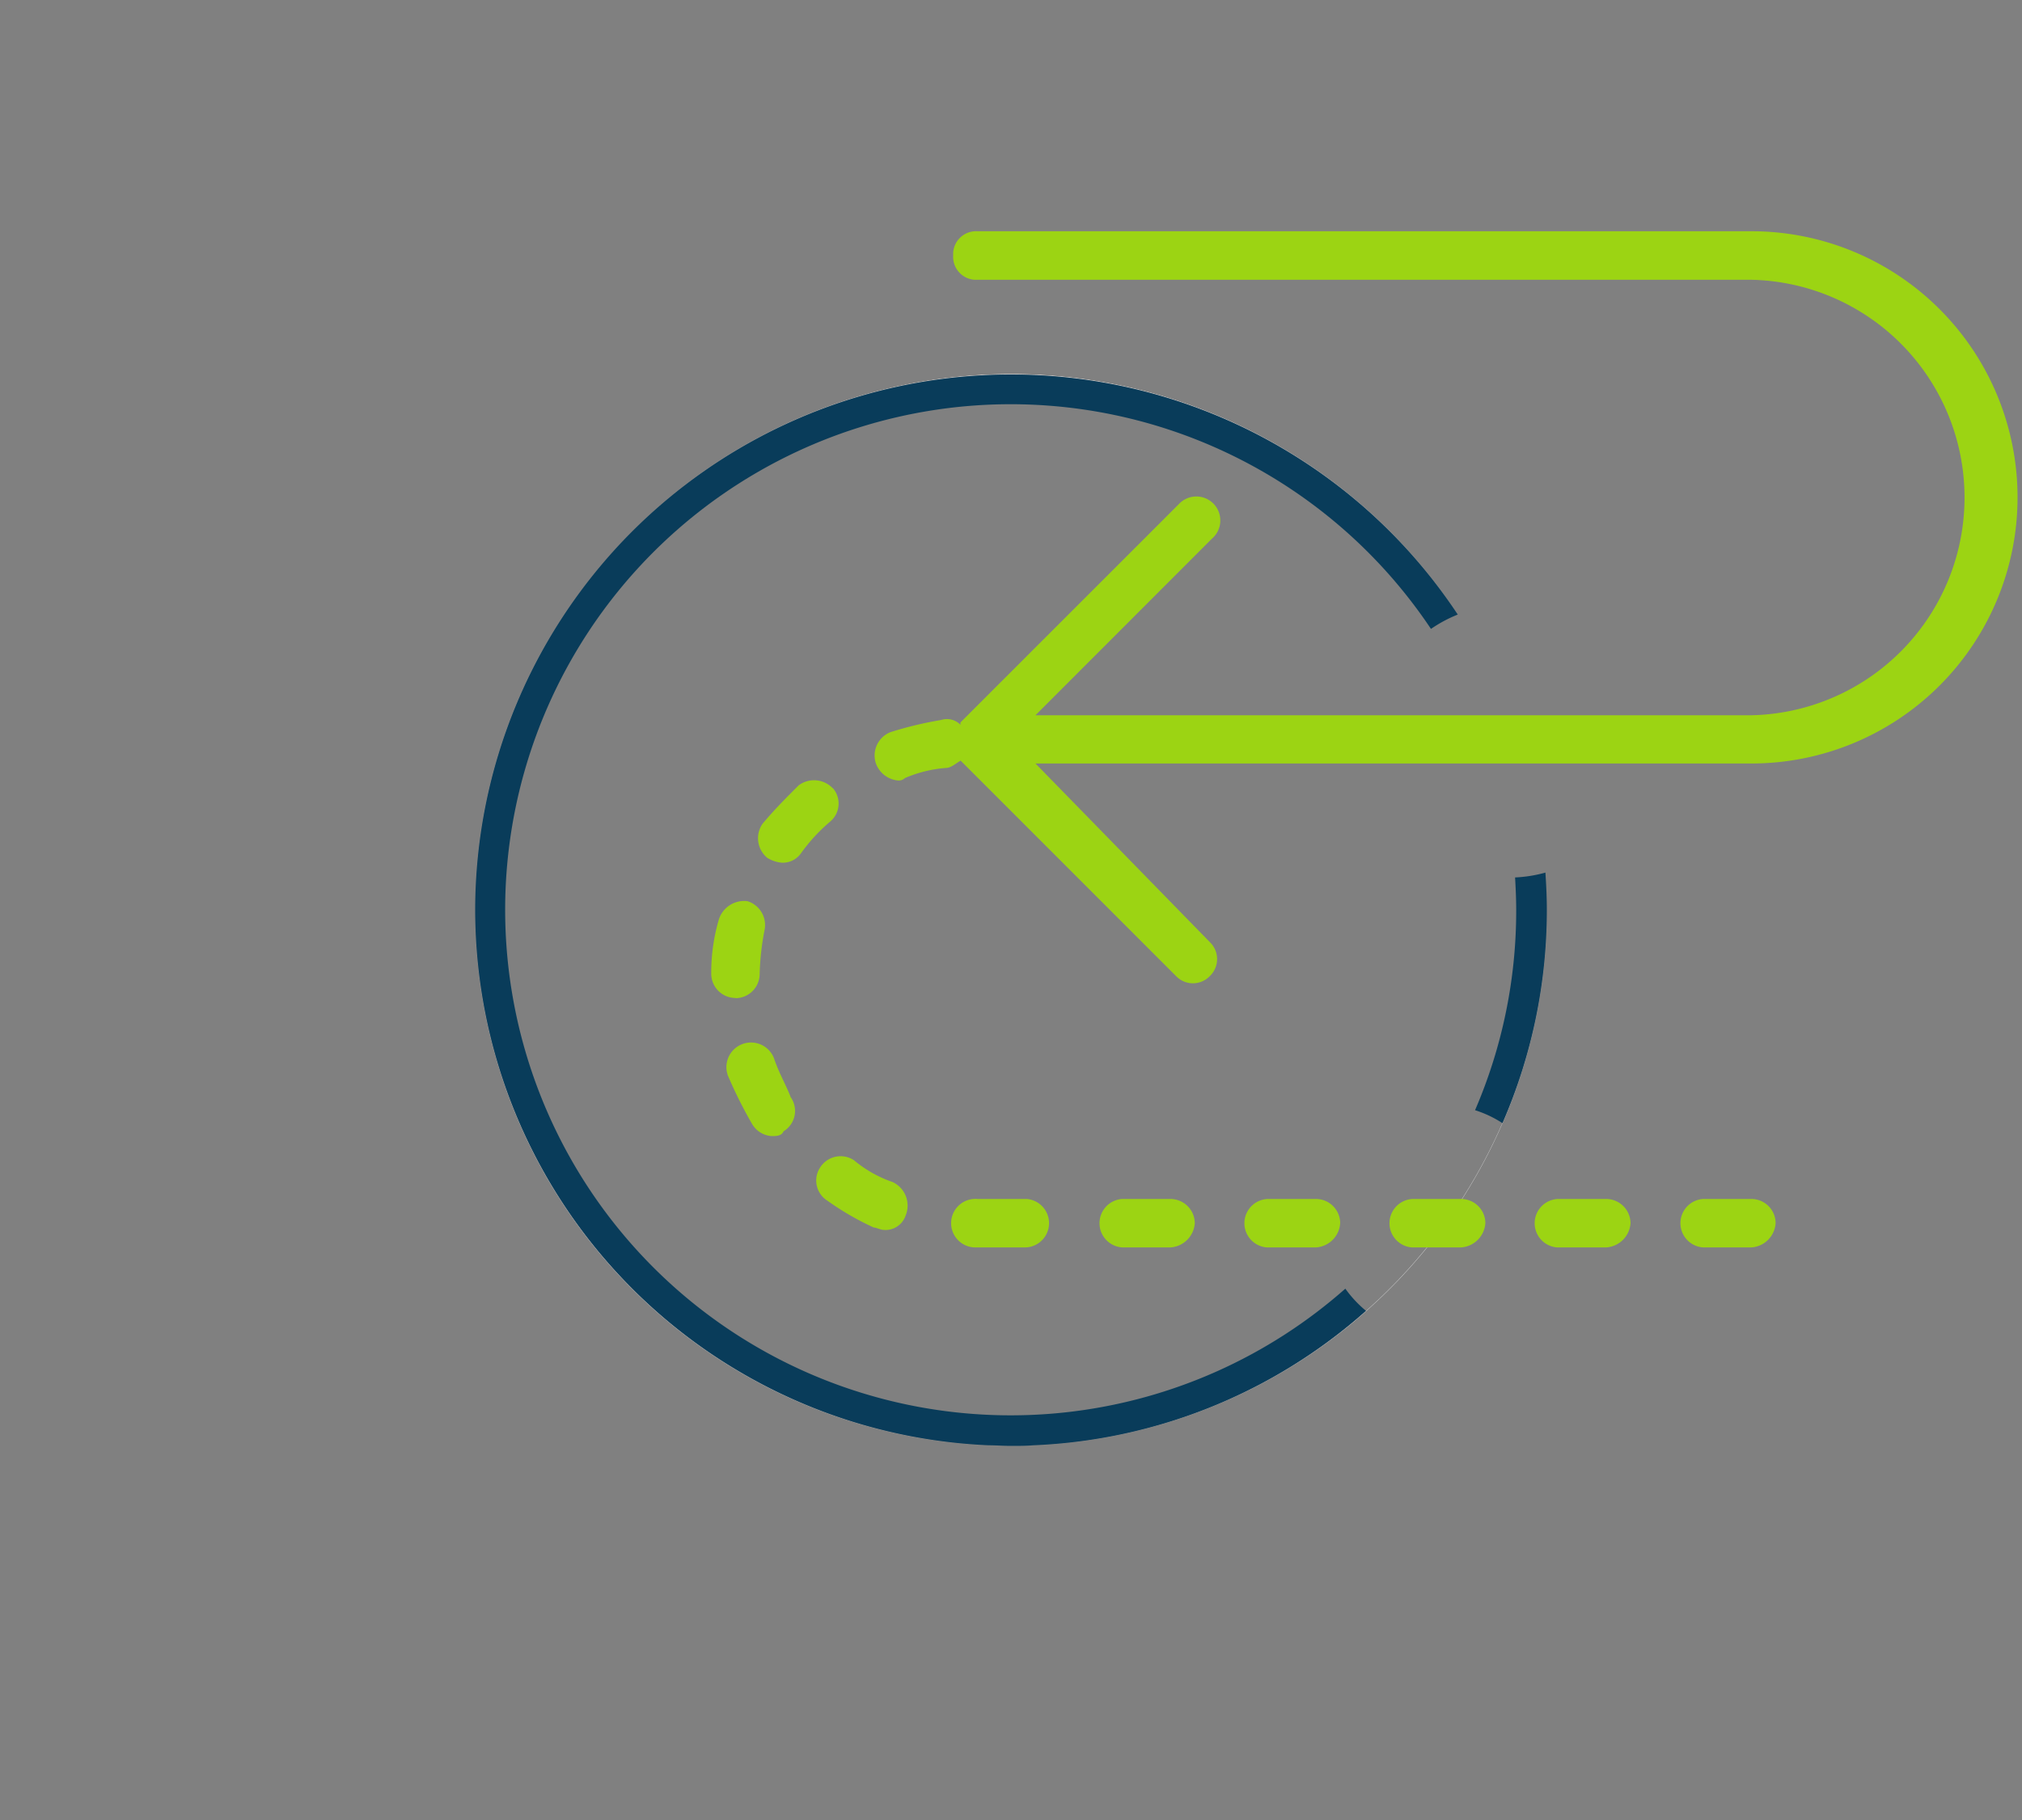 <svg id="Ebene_1" data-name="Ebene 1" xmlns="http://www.w3.org/2000/svg" viewBox="0 0 200 180"><rect x="0" y="0" width="200" height="180" fill="#808080" stroke="none"/><defs><style>.cls-1{fill:#fff}.cls-2{fill:#093c5a}.cls-3{fill:#9cd413}</style></defs><path class="cls-1" d="M153 90a56.378 56.378 0 010 0zM100 37a53 53 0 0144.19 23.78A53 53 0 0047 90a53.07 53.07 0 0153-53zM102.21 142.94A53 53 0 00153 90.06a53.06 53.06 0 01-50.79 52.88zM47 90.06a53 53 0 0050.79 52.88A53.06 53.06 0 0147 90.06z"/><path class="cls-2" d="M145.9 109.8a11 11 0 012.71 1.28 52.69 52.69 0 004.39-21V90c0-1.25-.06-2.48-.14-3.7a13.35 13.35 0 01-3 .48c.06 1.07.11 2.14.11 3.22a49.74 49.74 0 01-4.07 19.8zM133.07 127.45a50 50 0 118.47-65.25 13.48 13.48 0 012.65-1.42A53 53 0 0047 90v.06a53.06 53.06 0 0050.79 52.88c.73 0 1.47.06 2.21.06s1.48 0 2.21-.06a52.74 52.74 0 0032.9-13.3 11.48 11.48 0 01-2.04-2.19z"/><path id="Pfad_1017" data-name="Pfad 1017" class="cls-3" d="M173.24 22.87H96.67A2.27 2.27 0 0094.28 25v.28a2.27 2.27 0 002.12 2.39h76.84a21.54 21.54 0 010 43.07h-70.82l17.46-17.47a2.37 2.37 0 10-3.3-3.39L95 71.45v.23a1.87 1.87 0 00-1.92-.47 36.28 36.28 0 00-5 1.2 2.48 2.48 0 00-1.44 3.1 2.58 2.58 0 002.16 1.68.89.89 0 00.71-.24 12.73 12.73 0 014.07-1c.48 0 1-.48 1.44-.72l21.3 21.3a2.31 2.31 0 003.27.08l.08-.08a2.32 2.32 0 00.08-3.27.6.6 0 01-.08-.08l-17.25-17.67h70.82a26.32 26.32 0 000-52.64z"/><path id="Pfad_1018" data-name="Pfad 1018" class="cls-3" d="M88.3 116.91a12.1 12.1 0 01-3.83-2.16 2.4 2.4 0 00-3.32.67 2.35 2.35 0 00.6 3.27l.12.08a27.45 27.45 0 004.55 2.63c.23 0 .71.24 1 .24a2.1 2.1 0 002.16-1.43 2.57 2.57 0 00-1.28-3.3z"/><path id="Pfad_1019" data-name="Pfad 1019" class="cls-3" d="M82.32 77.91a2.55 2.55 0 00-3.32-.24c-1.2 1.2-2.4 2.39-3.59 3.82a2.52 2.52 0 00.48 3.35 3.28 3.28 0 001.43.48 2.19 2.19 0 001.92-.95 17.27 17.27 0 012.87-3.11 2.33 2.33 0 00.3-3.28z"/><path id="Pfad_1020" data-name="Pfad 1020" class="cls-3" d="M76.57 104.7a2.42 2.42 0 10-4.57 1.68 44.39 44.39 0 002.39 4.78 2.43 2.43 0 001.91 1.2c.48 0 1 0 1.2-.47a2.36 2.36 0 00.8-3.24.44.44 0 00-.08-.11c-.45-1.2-1.17-2.4-1.65-3.84z"/><path id="Pfad_1021" data-name="Pfad 1021" class="cls-3" d="M72.75 98.72a2.4 2.4 0 002.39-2.39 26 26 0 01.48-4.33 2.47 2.47 0 00-1.68-2.87 2.62 2.62 0 00-2.87 1.92 18.7 18.7 0 00-.72 5.26 2.4 2.4 0 002.4 2.39z"/><path id="Pfad_1022" data-name="Pfad 1022" class="cls-3" d="M101.46 118.58h-4.79a2.4 2.4 0 10-.09 4.79h4.88a2.4 2.4 0 00.1-4.79z"/><path id="Pfad_1023" data-name="Pfad 1023" class="cls-3" d="M173.24 118.58h-4.78a2.4 2.4 0 000 4.79h4.78a2.57 2.57 0 002.39-2.4 2.4 2.4 0 00-2.39-2.39z"/><path id="Pfad_1024" data-name="Pfad 1024" class="cls-3" d="M158.88 118.58h-4.78a2.4 2.4 0 00-.1 4.79h4.88a2.58 2.58 0 002.4-2.4 2.42 2.42 0 00-2.4-2.39z"/><path id="Pfad_1025" data-name="Pfad 1025" class="cls-3" d="M115.81 118.58H111a2.4 2.4 0 000 4.79h4.78a2.58 2.58 0 002.4-2.4 2.42 2.42 0 00-2.37-2.39z"/><path id="Pfad_1026" data-name="Pfad 1026" class="cls-3" d="M144.53 118.58h-4.79a2.4 2.4 0 00-.1 4.79h4.89a2.58 2.58 0 002.39-2.4 2.4 2.4 0 00-2.39-2.39z"/><path id="Pfad_1027" data-name="Pfad 1027" class="cls-3" d="M130.17 118.58h-4.78a2.4 2.4 0 00-.1 4.79h4.88a2.56 2.56 0 002.39-2.4 2.4 2.4 0 00-2.39-2.39z"/></svg>